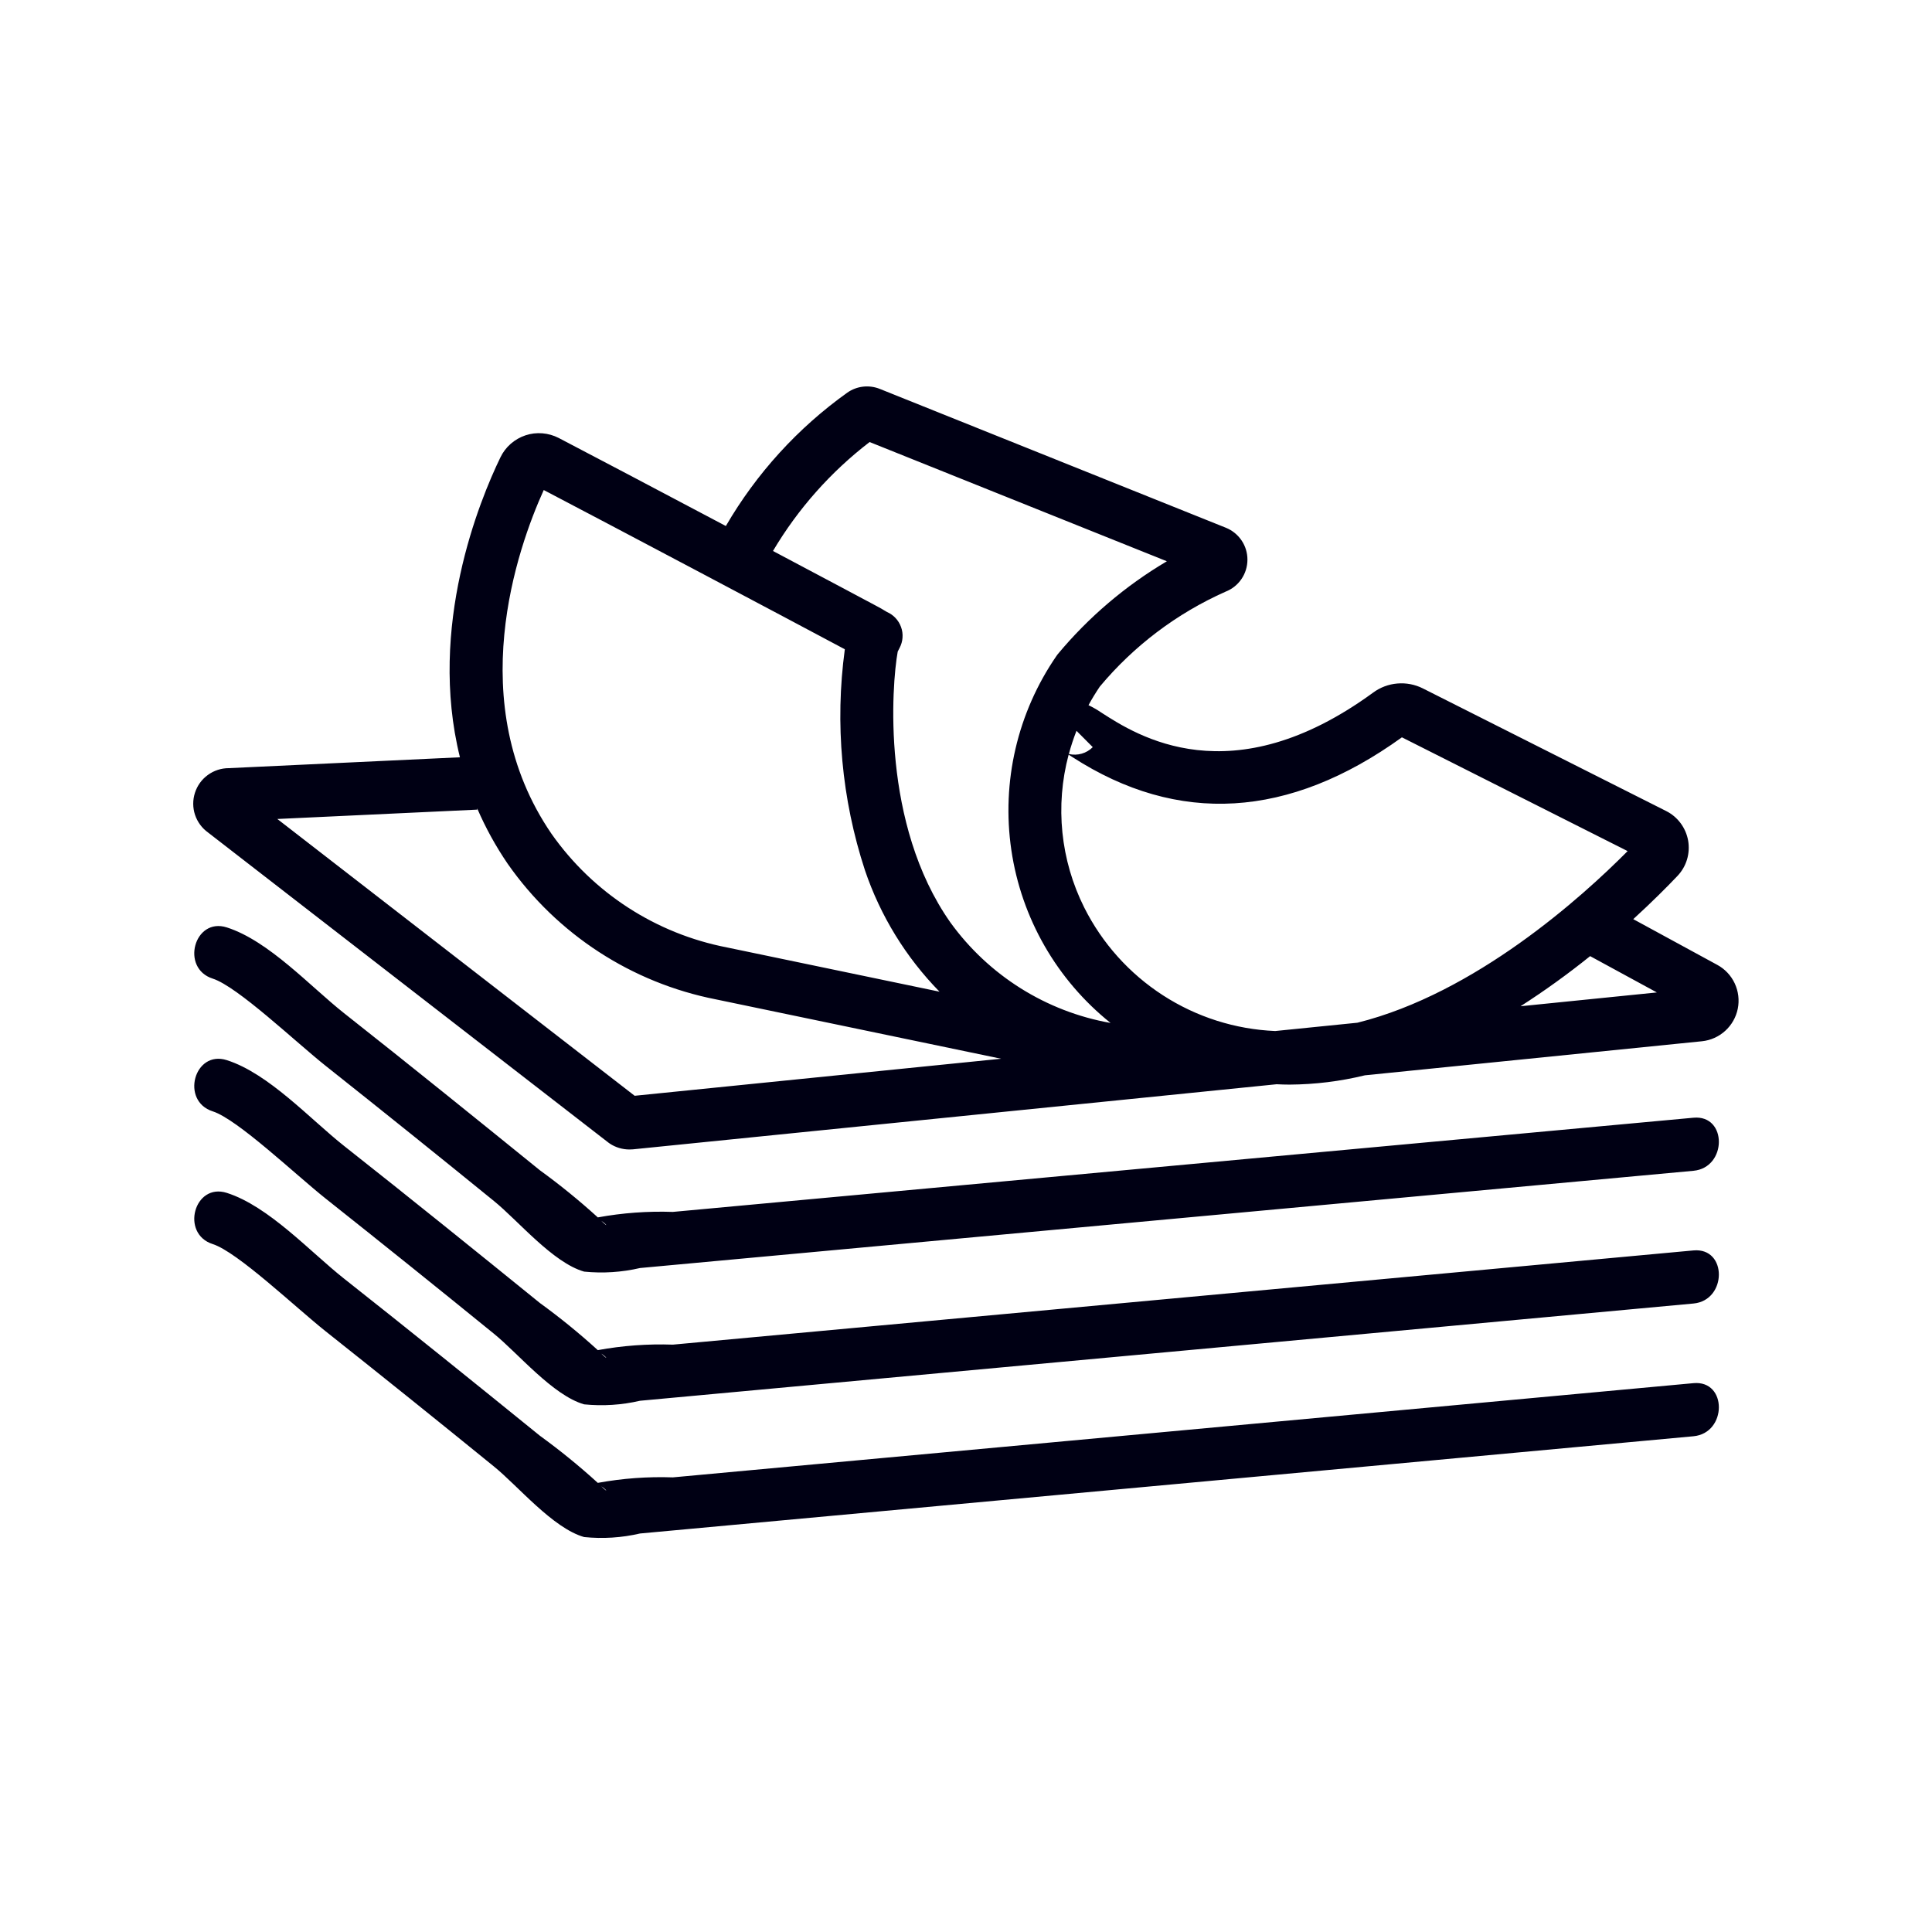 <svg width="64" height="64" viewBox="0 0 64 64" fill="none" xmlns="http://www.w3.org/2000/svg">
<g clip-path="url(#clip0)">
<path d="M19.918 49.236C20.084 49.339 20.183 49.491 19.918 49.236V49.236ZM56.097 45.819C49.001 46.474 41.905 47.129 34.81 47.784C30.637 48.169 26.463 48.555 22.289 48.94C21.456 48.911 20.622 48.972 19.802 49.122L19.783 49.104C19.179 48.555 18.545 48.04 17.885 47.561C15.73 45.814 13.572 44.072 11.395 42.354C10.282 41.475 8.903 39.959 7.514 39.516C6.433 39.171 5.971 40.868 7.047 41.212C7.87 41.475 9.8 43.318 10.79 44.103C12.656 45.583 14.513 47.075 16.361 48.578C17.16 49.225 18.314 50.624 19.351 50.917C19.97 50.98 20.595 50.94 21.201 50.799C29.932 49.993 38.663 49.188 47.394 48.382C50.294 48.114 53.196 47.846 56.097 47.578C57.215 47.474 57.226 45.714 56.097 45.819V45.819ZM19.918 44.839C20.084 44.942 20.183 45.094 19.918 44.839V44.839ZM56.097 41.422C49.001 42.077 41.905 42.732 34.81 43.387C30.637 43.773 26.463 44.158 22.289 44.543C21.456 44.514 20.622 44.575 19.802 44.725L19.783 44.707C19.179 44.158 18.545 43.643 17.885 43.164C15.73 41.417 13.572 39.675 11.395 37.958C10.282 37.078 8.903 35.562 7.514 35.119C6.433 34.774 5.971 36.471 7.047 36.815C7.87 37.078 9.8 38.921 10.79 39.706C12.656 41.186 14.513 42.678 16.361 44.181C17.16 44.828 18.314 46.226 19.351 46.521C19.97 46.583 20.595 46.543 21.201 46.402C29.932 45.597 38.663 44.791 47.394 43.985C50.294 43.717 53.196 43.449 56.097 43.181C57.215 43.078 57.226 41.318 56.097 41.422ZM19.918 40.442C20.084 40.545 20.183 40.697 19.918 40.442V40.442ZM56.097 37.026C49.001 37.68 41.905 38.335 34.81 38.99C30.637 39.376 26.463 39.761 22.289 40.146C21.456 40.117 20.622 40.178 19.802 40.328L19.783 40.309C19.179 39.761 18.545 39.246 17.885 38.767C15.73 37.021 13.572 35.278 11.395 33.561C10.282 32.681 8.903 31.166 7.514 30.722C6.433 30.377 5.971 32.074 7.047 32.418C7.87 32.681 9.8 34.524 10.79 35.309C12.656 36.789 14.513 38.281 16.361 39.784C17.16 40.43 18.314 41.83 19.351 42.124C19.97 42.186 20.595 42.146 21.201 42.005C29.932 41.2 38.663 40.394 47.394 39.587C50.294 39.32 53.196 39.052 56.097 38.784C57.215 38.681 57.226 36.921 56.097 37.026ZM50.37 33.333C51.168 32.821 51.937 32.267 52.675 31.673L54.886 32.876L50.37 33.333ZM44.966 33.879L42.243 34.154C40.92 34.098 39.636 33.69 38.523 32.97C37.411 32.251 36.511 31.248 35.917 30.064C35.131 28.496 34.947 26.694 35.4 24.999C35.437 25.022 35.478 25.049 35.524 25.079C39.026 27.341 42.699 27.121 46.44 24.425L53.917 28.194C52.398 29.725 48.869 32.905 44.966 33.879ZM31.481 30.555C29.187 27.292 29.537 22.698 29.738 21.585L29.799 21.465C29.855 21.359 29.889 21.243 29.897 21.124C29.906 21.005 29.89 20.885 29.849 20.773C29.809 20.66 29.746 20.558 29.664 20.471C29.582 20.384 29.483 20.315 29.373 20.269L29.375 20.263L29.366 20.264C29.255 20.192 29.143 20.133 29.051 20.083L28.023 19.535C27.363 19.184 26.521 18.737 25.606 18.252C26.433 16.856 27.52 15.631 28.807 14.643L38.654 18.593C37.279 19.406 36.055 20.449 35.034 21.677L34.998 21.727C33.704 23.605 33.17 25.903 33.502 28.159C33.834 30.415 35.009 32.462 36.789 33.887C34.654 33.508 32.751 32.313 31.481 30.555ZM21.024 36.299L9.187 27.13L15.81 26.82L15.807 26.777C16.085 27.422 16.424 28.038 16.82 28.617C18.453 30.951 20.928 32.56 23.723 33.107L33.162 35.072L21.024 36.299ZM18.012 16.233C20.151 17.351 26.09 20.495 27.986 21.508C27.652 23.968 27.88 26.471 28.653 28.83C29.164 30.339 30.009 31.713 31.123 32.851L24.082 31.385C21.73 30.93 19.647 29.581 18.27 27.622C15.308 23.303 17.146 18.144 18.012 16.233ZM36.199 24.75C36.098 24.852 35.971 24.927 35.833 24.966C35.694 25.006 35.547 25.01 35.407 24.977C35.477 24.716 35.562 24.46 35.66 24.209L36.199 24.75ZM56.886 31.962L54.104 30.448C54.74 29.867 55.241 29.361 55.569 29.016C55.715 28.862 55.823 28.676 55.884 28.474C55.945 28.271 55.958 28.056 55.922 27.847C55.885 27.639 55.8 27.441 55.674 27.271C55.548 27.101 55.384 26.962 55.194 26.867L47.133 22.804C46.872 22.673 46.58 22.617 46.289 22.642C45.998 22.666 45.72 22.771 45.485 22.945C40.779 26.38 37.654 24.361 36.478 23.602C36.344 23.511 36.204 23.43 36.058 23.36C36.171 23.151 36.297 22.946 36.432 22.745C37.562 21.391 38.988 20.315 40.6 19.599C40.813 19.516 40.995 19.371 41.124 19.183C41.253 18.994 41.322 18.772 41.323 18.543C41.324 18.315 41.257 18.092 41.129 17.903C41.001 17.714 40.82 17.567 40.608 17.482L29.145 12.883C28.97 12.813 28.78 12.787 28.593 12.808C28.406 12.829 28.227 12.896 28.072 13.004C26.431 14.175 25.058 15.682 24.045 17.425C21.786 16.23 19.463 15.005 18.509 14.509C18.34 14.422 18.156 14.369 17.967 14.354C17.778 14.338 17.587 14.361 17.407 14.421C17.227 14.481 17.061 14.577 16.918 14.702C16.775 14.827 16.659 14.98 16.577 15.151C15.891 16.566 14.163 20.754 15.236 25.086L7.578 25.446C7.329 25.446 7.086 25.525 6.885 25.672C6.683 25.818 6.534 26.025 6.458 26.262C6.381 26.499 6.382 26.755 6.46 26.991C6.539 27.228 6.69 27.433 6.892 27.578L20.148 37.845L20.199 37.882C20.392 38.01 20.619 38.078 20.851 38.078C20.891 38.078 20.93 38.077 20.969 38.073L42.289 35.917C42.431 35.924 42.573 35.929 42.715 35.929C43.557 35.924 44.396 35.821 45.215 35.621L56.378 34.493C56.665 34.464 56.935 34.343 57.149 34.149C57.363 33.955 57.509 33.698 57.566 33.415C57.623 33.132 57.587 32.838 57.465 32.576C57.343 32.315 57.14 32.099 56.886 31.962" fill="#000014"/>
</g>
<defs>
<clipPath id="clip0">
<rect width="51.193" height="38.17" fill="white" transform="translate(6.4 12.801)"/>
</clipPath>
</defs>
</svg>
